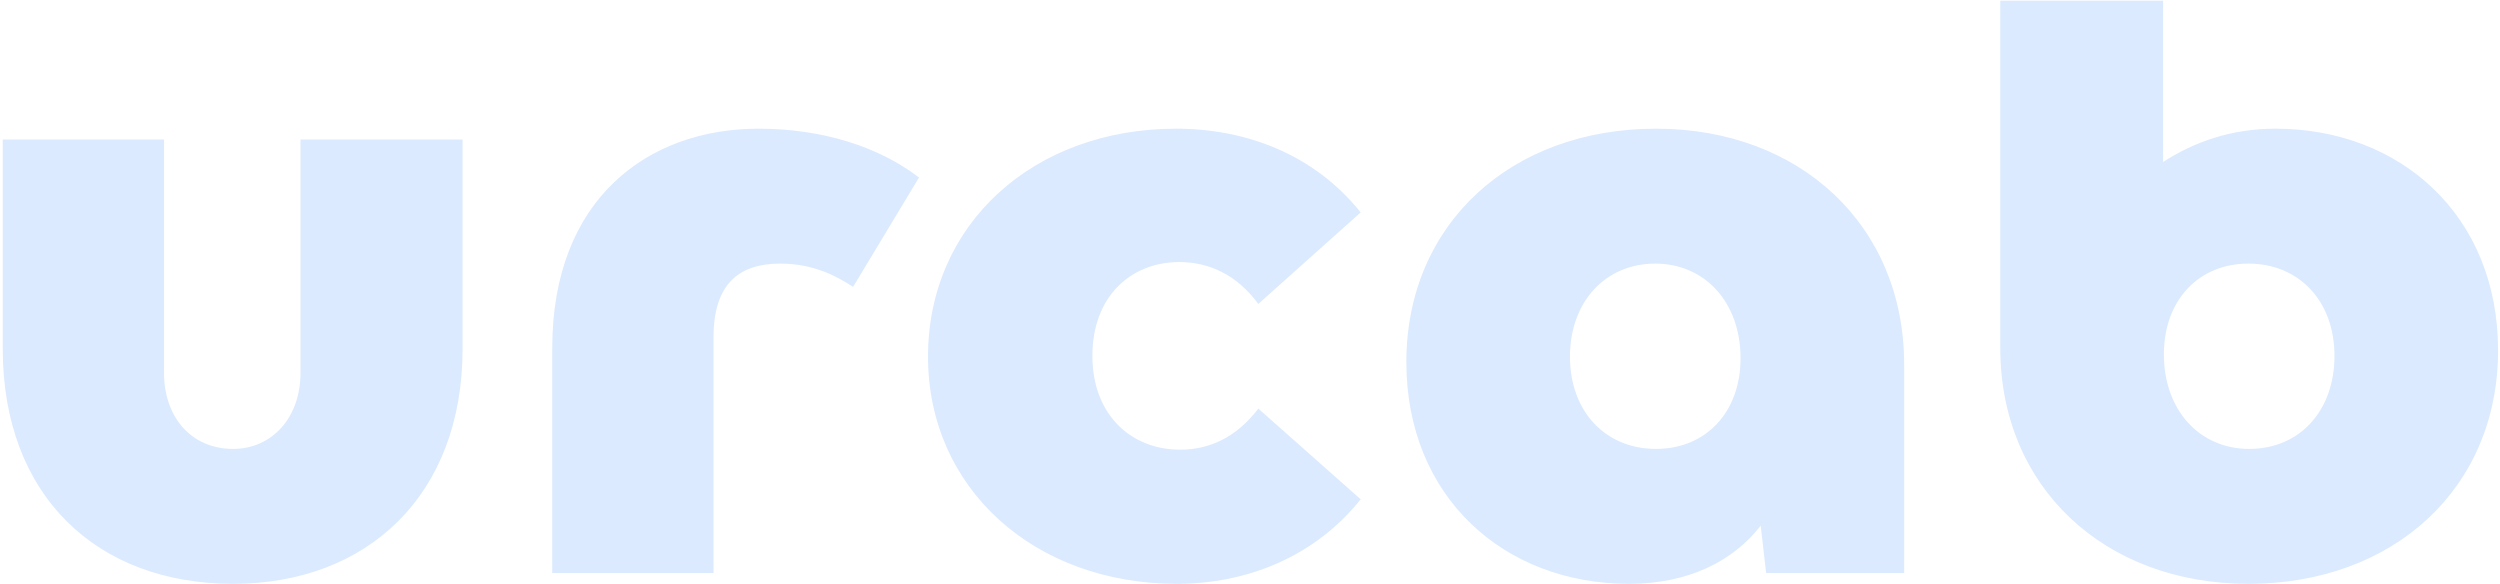 <svg width="877" height="205" viewBox="0 0 877 205" fill="none" xmlns="http://www.w3.org/2000/svg">
<path d="M105.416 130.824V48.952H162.264V122.392C162.264 173.8 128.808 204.808 81.752 204.808C33.88 204.808 0.968 173.8 0.968 122.392V48.952H57.544V130.824C57.544 146.6 67.336 157.48 81.752 157.48C95.352 157.48 105.416 146.6 105.416 130.824ZM250.307 201H193.731V122.12C193.731 69.624 227.459 45.144 266.083 45.144C288.387 45.144 308.243 51.4 322.387 62.28L299.267 100.632C293.827 97.096 285.667 92.472 273.699 92.472C259.283 92.472 250.307 99.544 250.307 118.312V201ZM412.863 204.808C362.815 204.808 325.551 171.352 325.551 125.112C325.551 78.328 362.815 45.144 412.591 45.144C437.071 45.144 461.007 54.12 477.327 74.52L441.423 106.616C433.807 96.28 424.015 91.928 413.679 91.928C397.087 91.928 383.215 103.624 383.215 124.84C383.215 145.784 397.087 157.752 413.951 157.752C424.015 157.752 433.535 153.672 441.423 143.336L477.327 175.16C461.007 195.56 437.071 204.808 412.863 204.808ZM580.936 45.144C631.528 45.144 667.976 79.144 667.976 127.832V201H619.56L617.656 184.408C608.136 196.648 592.632 204.808 571.416 204.808C527.624 204.808 493.352 174.344 493.352 127.016C493.352 78.6 530.072 45.144 580.936 45.144ZM580.936 157.48C598.344 157.48 610.584 144.696 610.584 125.656C610.584 106.072 598.072 92.472 580.664 92.472C563.256 92.472 550.744 105.8 550.744 125.112C550.744 144.424 563.256 157.48 580.936 157.48ZM798.26 45.144C842.052 45.144 876.324 75.608 876.324 122.936C876.324 171.352 839.604 204.808 788.74 204.808C738.148 204.808 701.7 170.808 701.7 122.12V0.264H758.82V56.84C769.7 49.768 782.756 45.144 798.26 45.144ZM789.012 157.48C806.692 157.48 818.932 144.152 818.932 124.84C818.932 105.528 806.42 92.472 788.74 92.472C771.332 92.472 759.092 105.256 759.092 124.296C759.092 143.88 771.604 157.48 789.012 157.48Z" fill="#DBEAFE"/>
</svg>
